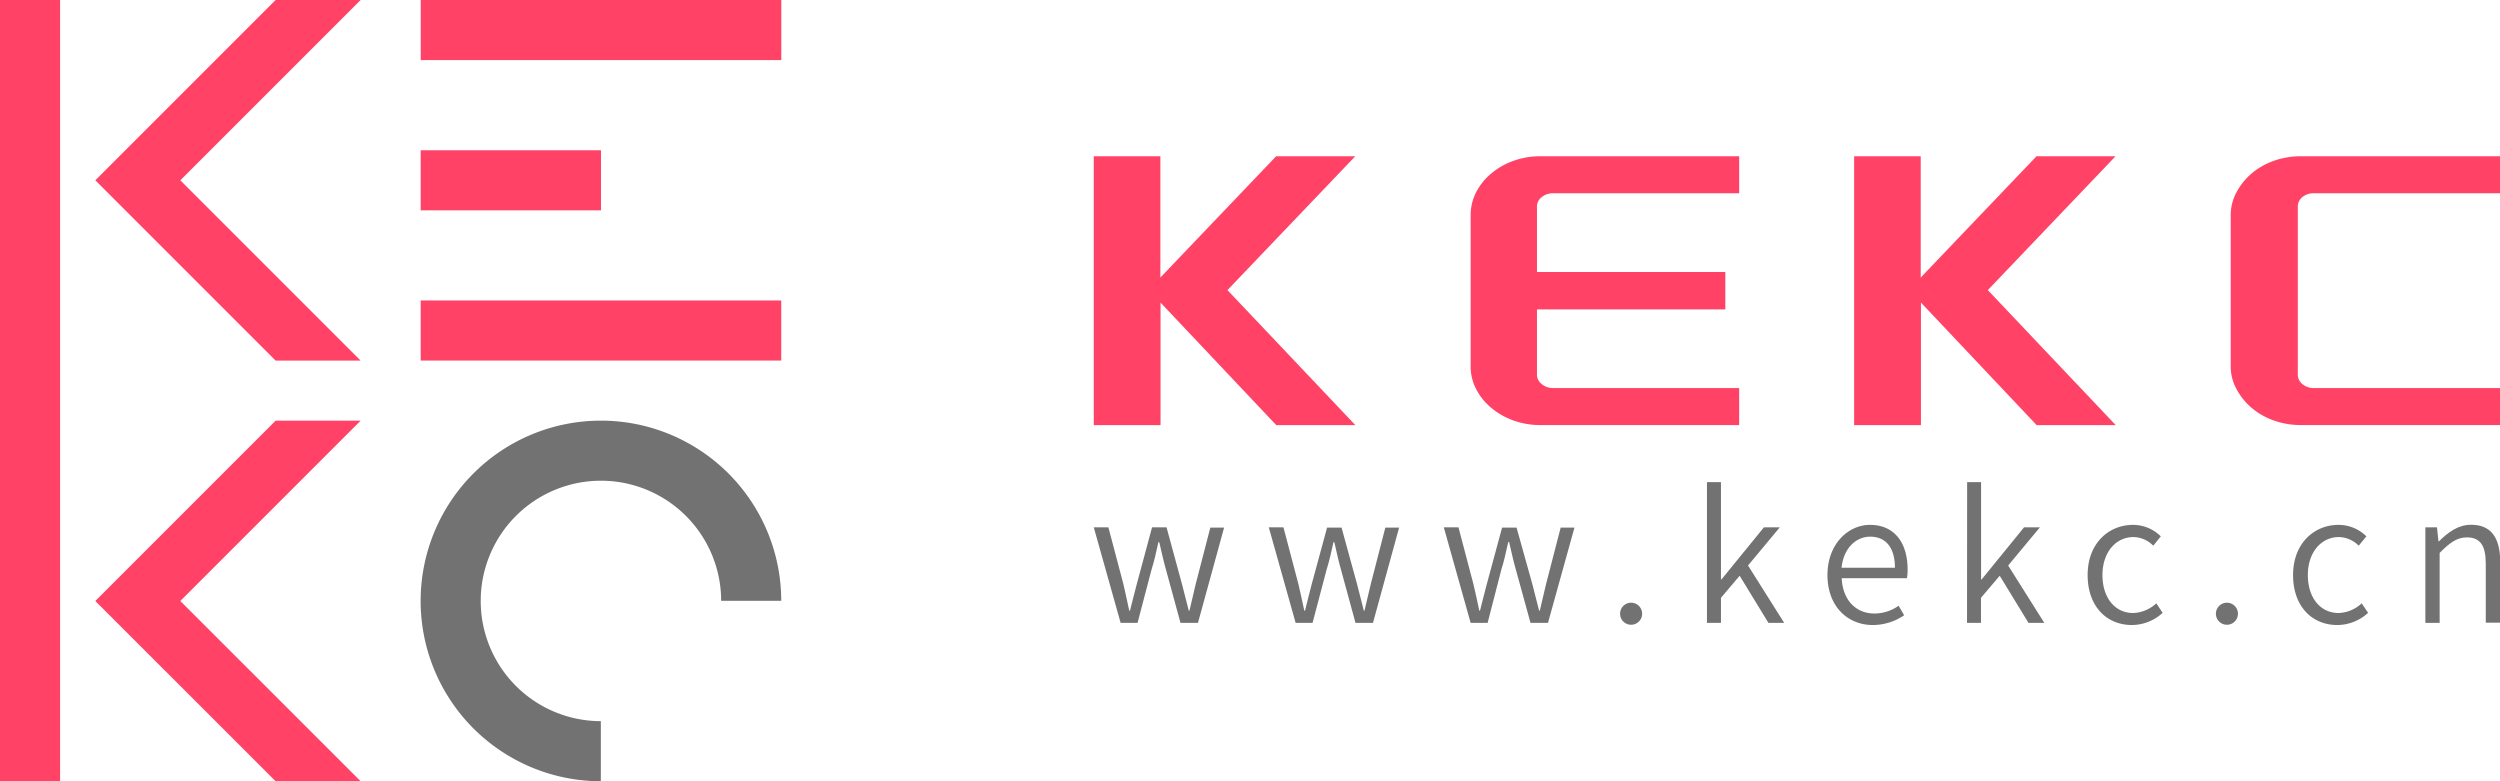 <?xml version="1.0" encoding="UTF-8"?> <svg xmlns="http://www.w3.org/2000/svg" viewBox="0 0 453.54 141.73"><defs><style>.cls-1{fill:#ff4265;}.cls-2{fill:#727272;}</style></defs><g id="图层_2" data-name="图层 2"><g id="图层_1-2" data-name="图层 1"><rect class="cls-1" x="103.57" y="-27.26" width="10.9" height="65.41" transform="translate(114.48 -103.57) rotate(90)"></rect><rect class="cls-1" x="87.22" y="16.35" width="10.9" height="32.71" transform="translate(125.38 -59.96) rotate(90)"></rect><rect class="cls-1" x="103.57" y="27.26" width="10.9" height="65.41" transform="translate(168.99 -49.06) rotate(90)"></rect><polygon class="cls-1" points="65.42 0 50 0 25 25 25 25 17.29 32.71 50 65.42 65.42 65.42 32.71 32.71 65.42 0"></polygon><polygon class="cls-1" points="0 0 0 41.86 0 65.42 0 141.73 10.9 141.73 10.9 65.42 10.9 41.86 10.9 0 0 0"></polygon><polygon class="cls-1" points="65.42 76.32 50 76.32 25 101.32 25 101.32 17.29 109.03 50 141.73 65.42 141.73 32.71 109.03 65.42 76.32"></polygon><path class="cls-2" d="M109,141.73A32.71,32.71,0,1,1,141.73,109h-10.9A21.81,21.81,0,1,0,109,130.83Z"></path><path class="cls-2" d="M198.43,95.67h2.65L203.81,106c.38,1.64.7,3.17,1.05,4.78H205c.42-1.61.77-3.14,1.22-4.78L209,95.67h2.63L214.44,106l1.22,4.78h.13c.38-1.61.74-3.14,1.12-4.78l2.66-10.28h2.5L217.33,113h-3.17l-2.63-9.64c-.48-1.67-.8-3.24-1.22-5h-.16c-.38,1.76-.74,3.39-1.25,5L206.37,113H203.3Z"></path><path class="cls-2" d="M230.18,95.67h2.66L235.56,106c.39,1.64.71,3.17,1.06,4.78h.13c.41-1.61.77-3.14,1.21-4.78l2.79-10.28h2.63L246.2,106c.41,1.64.8,3.17,1.22,4.78h.12c.39-1.61.74-3.14,1.13-4.78l2.65-10.28h2.5L249.08,113h-3.17l-2.63-9.64c-.48-1.67-.8-3.24-1.21-5h-.16c-.39,1.76-.74,3.39-1.25,5L238.12,113h-3.07Z"></path><path class="cls-2" d="M261.93,95.67h2.66L267.31,106c.39,1.64.71,3.17,1.06,4.78h.13c.42-1.61.77-3.14,1.22-4.78l2.78-10.28h2.63L278,106c.42,1.64.8,3.17,1.22,4.78h.13c.38-1.61.73-3.14,1.12-4.78l2.66-10.28h2.5L280.83,113h-3.17L275,103.33c-.48-1.67-.81-3.24-1.22-5h-.16c-.39,1.76-.74,3.39-1.25,5L269.88,113H266.8Z"></path><path class="cls-2" d="M293.91,111.34a2,2,0,1,1,2,2A2,2,0,0,1,293.91,111.34Z"></path><path class="cls-2" d="M309.67,87.47h2.54v17.65h.09L320,95.67h2.88l-5.76,6.92L323.68,113h-2.86l-5.22-8.55-3.39,4V113h-2.54Z"></path><path class="cls-2" d="M331.53,104.32c0-5.61,3.75-9.1,7.72-9.1,4.32,0,6.82,3.11,6.82,8.11a8.15,8.15,0,0,1-.12,1.57H334.12c.16,3.84,2.47,6.4,5.93,6.4a7.58,7.58,0,0,0,4.39-1.41l1,1.73a10.13,10.13,0,0,1-5.67,1.77C335.18,113.39,331.53,110,331.53,104.32ZM343.77,103c0-3.68-1.67-5.64-4.49-5.64-2.56,0-4.84,2.09-5.19,5.64Z"></path><path class="cls-2" d="M356.87,87.47h2.53v17.65h.1l7.69-9.45h2.88l-5.76,6.92L370.87,113H368l-5.22-8.55-3.4,4V113h-2.53Z"></path><path class="cls-2" d="M378.73,104.32c0-5.77,3.84-9.1,8.23-9.1A7.17,7.17,0,0,1,392,97.3L390.64,99a5.18,5.18,0,0,0-3.58-1.57c-3.24,0-5.64,2.79-5.64,6.89s2.24,6.89,5.57,6.89a6.5,6.5,0,0,0,4.2-1.76l1.15,1.73a8.35,8.35,0,0,1-5.57,2.21C382.22,113.39,378.73,110.05,378.73,104.32Z"></path><path class="cls-2" d="M402,111.34a2,2,0,1,1,1.95,2A2,2,0,0,1,402,111.34Z"></path><path class="cls-2" d="M416,104.32c0-5.77,3.85-9.1,8.24-9.1a7.19,7.19,0,0,1,5.06,2.08L427.91,99a5.23,5.23,0,0,0-3.59-1.57c-3.23,0-5.64,2.79-5.64,6.89s2.25,6.89,5.58,6.89a6.47,6.47,0,0,0,4.19-1.76l1.16,1.73a8.35,8.35,0,0,1-5.58,2.21C419.48,113.39,416,110.05,416,104.32Z"></path><path class="cls-2" d="M440,95.67h2.11l.26,2.53h.1c1.66-1.63,3.46-3,5.83-3,3.62,0,5.28,2.34,5.28,6.76v11h-2.62V102.3c0-3.33-1-4.81-3.43-4.81-1.83,0-3.14,1-4.94,2.82V113H440Z"></path><path class="cls-1" d="M198.43,28.35h12.08v22l21-22h14.35L222.68,52.63l23.21,24.5H231.54l-21-22.24V77.13H198.43Z"></path><path class="cls-1" d="M281.78,35.06a3.24,3.24,0,0,0-2.08.69,2.18,2.18,0,0,0-.87,1.79V49.35H313v6.78H278.83V68a2.16,2.16,0,0,0,.87,1.68,3.15,3.15,0,0,0,2.08.72h33.73v6.71H279.44a14.19,14.19,0,0,1-4.91-.84,13.15,13.15,0,0,1-4-2.29,10.81,10.81,0,0,1-2.73-3.39,8.8,8.8,0,0,1-1-4.12V39.07a9,9,0,0,1,1-4.2,10.92,10.92,0,0,1,2.73-3.39,13.15,13.15,0,0,1,4-2.29,14.19,14.19,0,0,1,4.91-.84h36.07v6.71Z"></path><path class="cls-1" d="M336.37,28.35h12.08v22l21-22h14.34L360.62,52.63l23.21,24.5H369.49l-21-22.24V77.13H336.37Z"></path><path class="cls-1" d="M419.82,35.06a3.21,3.21,0,0,0-2.13.69,2.23,2.23,0,0,0-.83,1.79V68a2.21,2.21,0,0,0,.83,1.68,3.12,3.12,0,0,0,2.13.72h33.72v6.71H417.47a14.5,14.5,0,0,1-5-.84,12.67,12.67,0,0,1-4-2.29,11.72,11.72,0,0,1-2.73-3.39,8.5,8.5,0,0,1-1.05-4.12V39.07a8.67,8.67,0,0,1,1.05-4.2,11.86,11.86,0,0,1,2.73-3.39,12.67,12.67,0,0,1,4-2.29,14.5,14.5,0,0,1,5-.84h36.07v6.71Z"></path></g></g></svg> 